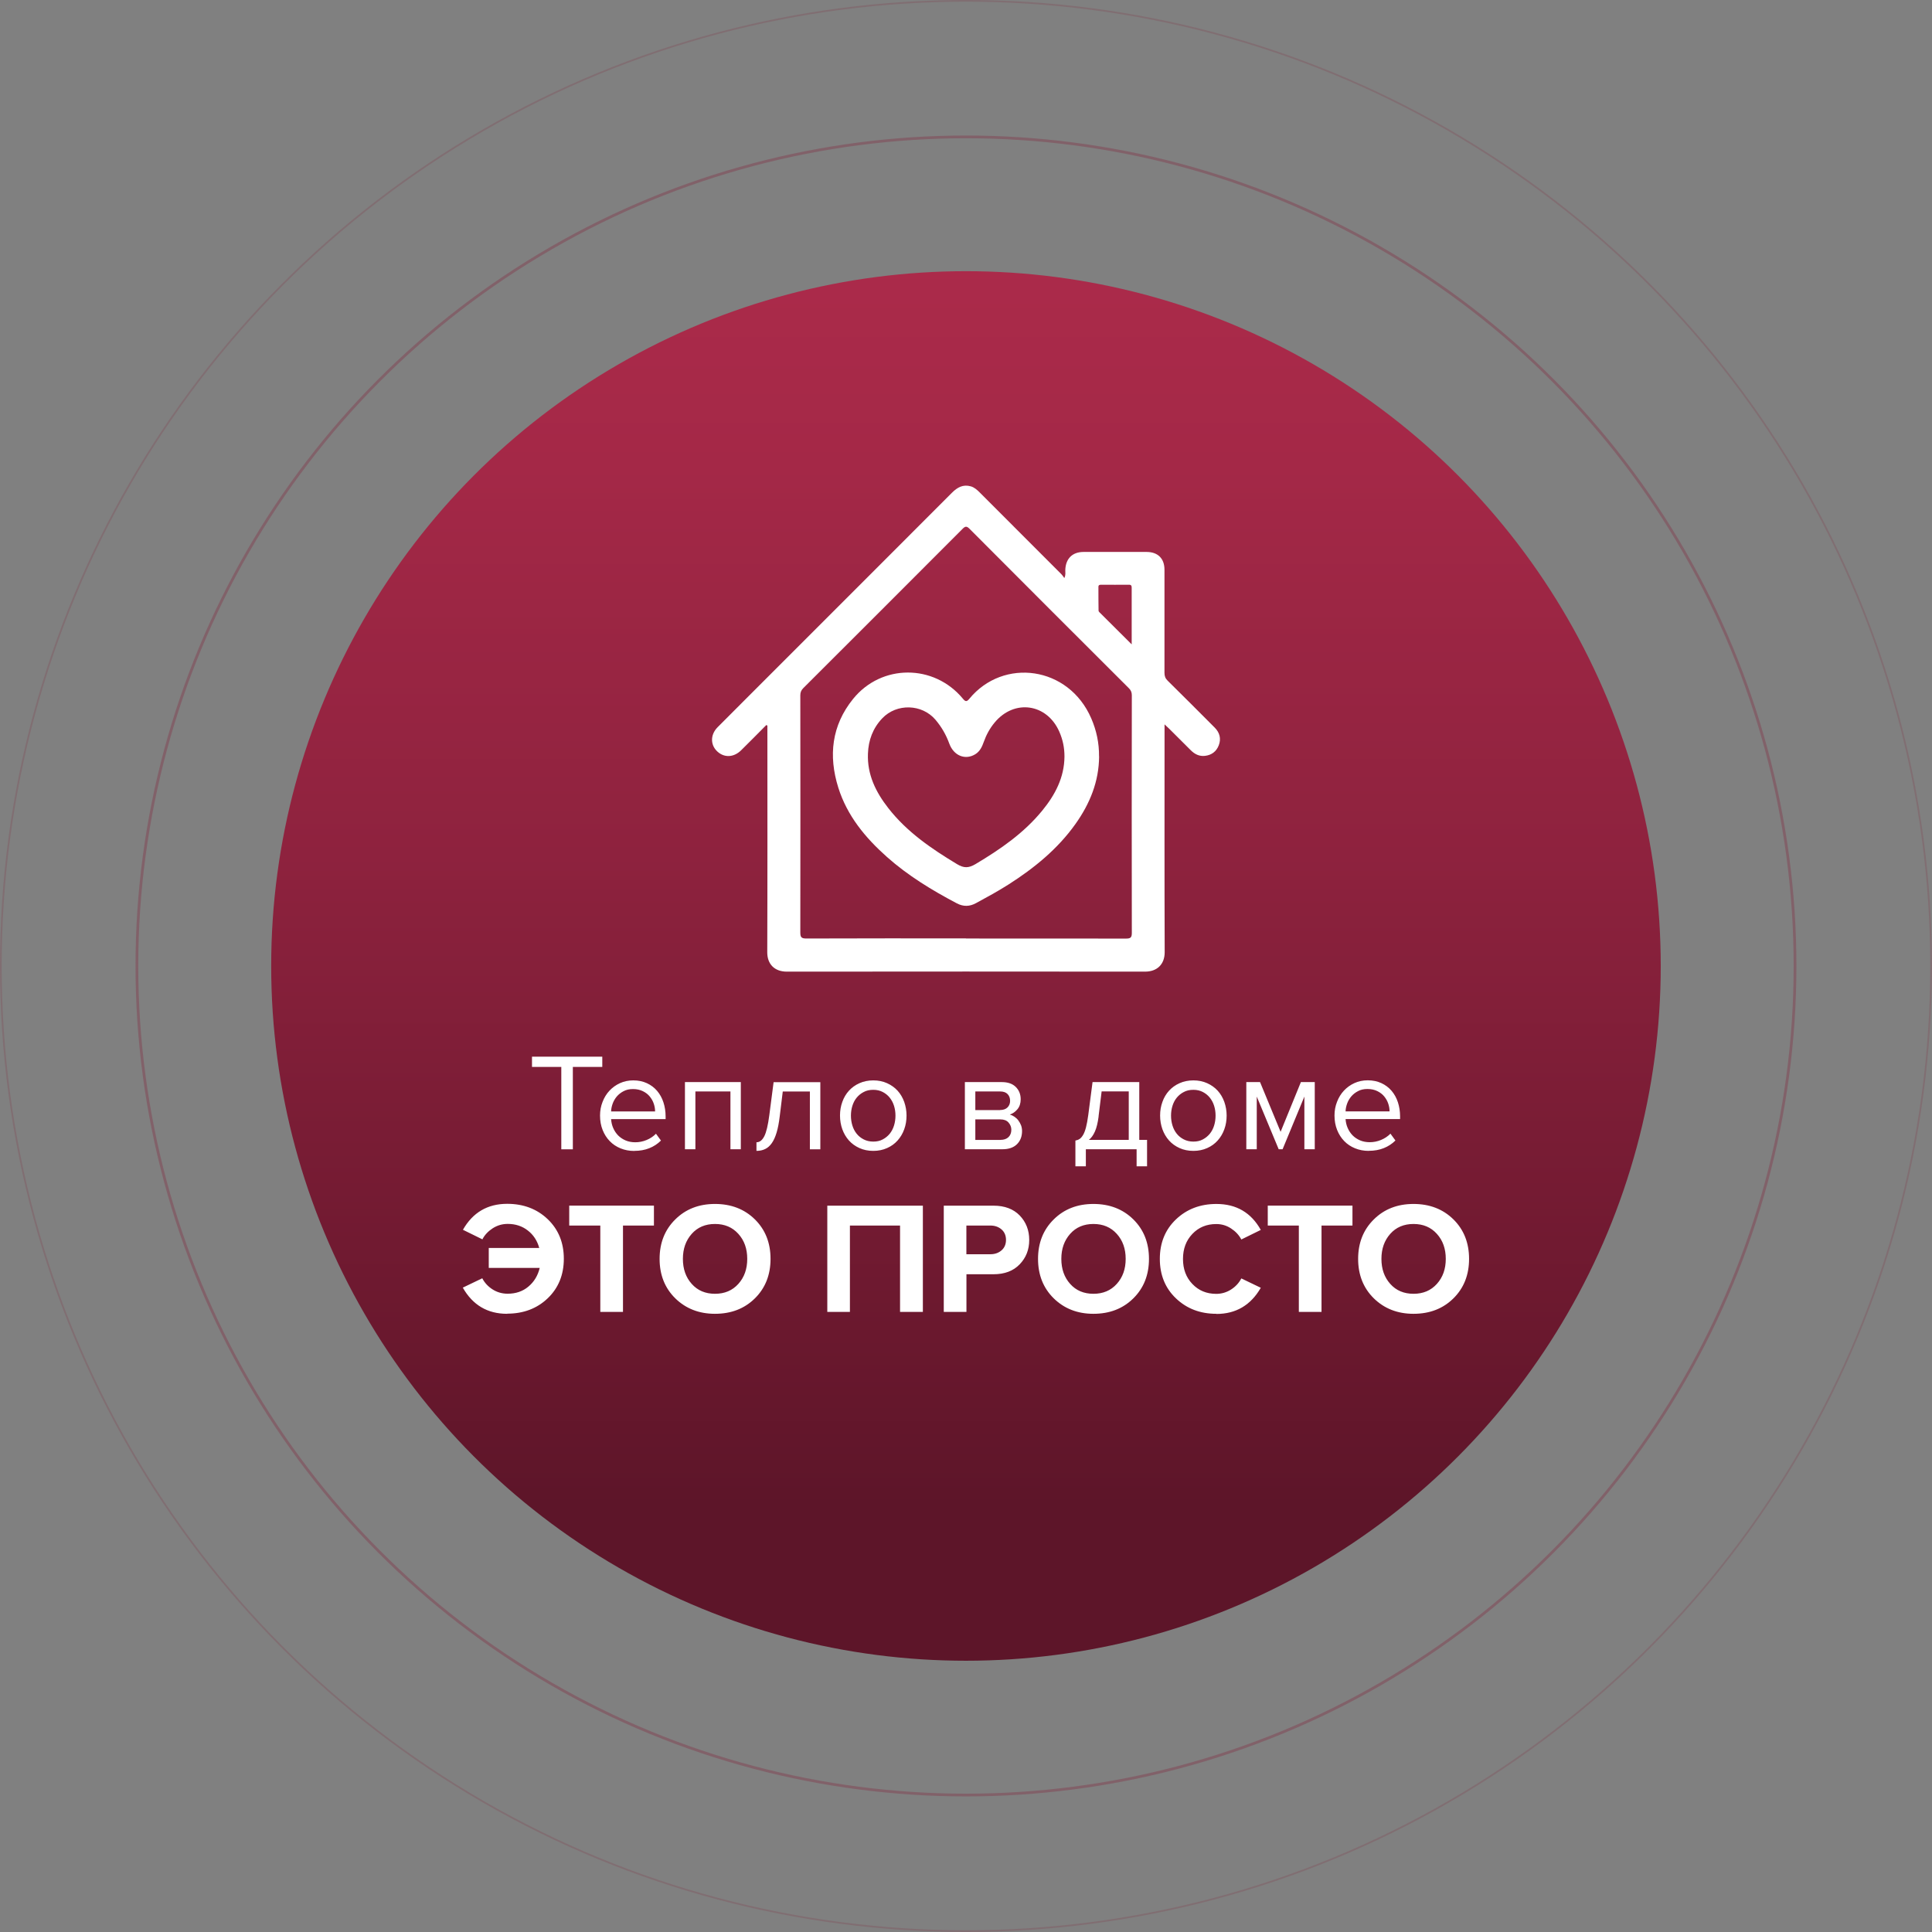 <?xml version="1.0" encoding="UTF-8"?> <svg xmlns="http://www.w3.org/2000/svg" xmlns:xlink="http://www.w3.org/1999/xlink" id="_Слой_2" data-name="Слой 2" viewBox="0 0 282.83 282.83"><rect x="0" y="0" width="282.83" height="282.83" fill="#808080" stroke="none"/><defs><style> .cls-1 { fill: url(#_Безымянный_градиент_2); } .cls-1, .cls-2 { stroke-width: 0px; } .cls-3 { opacity: .35; stroke-width: .4px; } .cls-3, .cls-4 { fill: none; isolation: isolate; stroke: #84283f; stroke-miterlimit: 10; } .cls-4 { opacity: .2; stroke-width: .25px; } .cls-2 { fill: #fff; } </style><linearGradient id="_Безымянный_градиент_2" data-name="Безымянный градиент 2" x1="141.41" y1="-3781.74" x2="141.41" y2="-3591.63" gradientTransform="translate(0 -3561.37) scale(1 -1)" gradientUnits="userSpaceOnUse"><stop offset="0" stop-color="#5d1529"></stop><stop offset=".13" stop-color="#6a182e"></stop><stop offset=".5" stop-color="#8e223e"></stop><stop offset=".8" stop-color="#a42847"></stop><stop offset="1" stop-color="#ad2b4b"></stop></linearGradient></defs><g id="Layer_1" data-name="Layer 1"><g id="_Установка" data-name=" Установка"><g id="Prosto"><g id="Krug"><circle class="cls-1" cx="141.41" cy="141.41" r="101.71"></circle><circle class="cls-4" cx="141.41" cy="141.41" r="141.29"></circle><circle class="cls-3" cx="141.41" cy="141.41" r="121.37"></circle></g></g></g><path class="cls-2" d="m82.17,168.25v-12.06h-4.29v-1.5h10.29v1.5h-4.31v12.06h-1.69Zm10.68.24c-.73,0-1.4-.13-2.01-.38-.61-.25-1.14-.6-1.58-1.06-.44-.45-.79-1-1.04-1.63-.25-.63-.38-1.33-.38-2.11,0-.71.12-1.37.37-2,.24-.63.58-1.18,1.01-1.64.43-.46.94-.83,1.53-1.1s1.24-.41,1.95-.41c.75,0,1.41.14,2,.41.58.27,1.08.64,1.49,1.12.41.48.72,1.04.93,1.68.21.64.32,1.33.32,2.07v.39h-7.98c.03.46.13.9.31,1.31.18.41.42.77.72,1.08.31.31.67.55,1.09.73.42.18.9.27,1.42.27.57,0,1.12-.11,1.65-.33.53-.22.99-.52,1.38-.92l.73,1c-.49.49-1.06.86-1.71,1.12-.65.26-1.38.39-2.2.39Zm3.05-5.78c0-.37-.06-.74-.19-1.13-.13-.39-.33-.74-.59-1.06-.26-.32-.6-.58-1.01-.78s-.89-.31-1.44-.31-.99.1-1.38.31c-.39.2-.72.46-.99.77-.26.31-.47.66-.61,1.05-.14.39-.22.77-.23,1.15h6.45Zm11.03,5.53v-8.46h-5.13v8.46h-1.53v-9.83h8.18v9.83h-1.53Zm3.82-1.02c.46,0,.84-.3,1.14-.89s.54-1.62.73-3.07l.63-4.84h6.84v9.83h-1.53v-8.46h-3.97l-.45,3.67c-.11.92-.26,1.7-.45,2.33s-.42,1.15-.7,1.55c-.28.4-.6.69-.98.87-.37.18-.8.27-1.27.27v-1.26Zm17.09,1.26c-.75,0-1.42-.14-2.02-.41-.6-.27-1.12-.64-1.54-1.11-.42-.47-.74-1.01-.97-1.64-.22-.62-.34-1.29-.34-2.01s.11-1.37.34-2c.22-.63.55-1.18.97-1.64.42-.46.93-.83,1.54-1.1.6-.27,1.28-.41,2.02-.41s1.42.14,2.02.41,1.12.64,1.54,1.1c.42.46.74,1.01.97,1.64.22.63.34,1.3.34,2s-.11,1.39-.34,2.01c-.22.62-.55,1.17-.97,1.64-.42.47-.93.84-1.54,1.11-.6.27-1.28.41-2.02.41Zm0-1.36c.53,0,.99-.1,1.39-.32.4-.21.74-.49,1.02-.83.28-.35.49-.75.63-1.21.14-.46.21-.94.21-1.44s-.07-.98-.21-1.43c-.14-.45-.35-.85-.63-1.2-.28-.35-.62-.62-1.02-.83-.4-.21-.86-.32-1.39-.32s-1,.1-1.4.32c-.41.21-.75.49-1.03.83s-.49.75-.63,1.2c-.14.45-.21.93-.21,1.43s.07.98.21,1.44c.14.46.35.86.63,1.21s.62.62,1.03.83c.41.21.88.32,1.4.32Zm13.41,1.12v-9.83h5.41c.87,0,1.55.23,2.03.7s.73,1.07.73,1.82c0,.59-.16,1.08-.48,1.46-.32.38-.69.64-1.11.77.24.07.47.18.69.33.22.15.41.33.57.55.16.22.29.46.39.71.09.26.14.53.14.82,0,.8-.25,1.45-.75,1.94-.5.49-1.21.73-2.12.73h-5.51Zm5.15-5.74c.47,0,.84-.13,1.09-.38s.38-.57.38-.96c0-.43-.13-.76-.38-1.01-.25-.25-.61-.37-1.09-.37h-3.62v2.73h3.62Zm.06,4.37c.49,0,.88-.13,1.16-.39s.43-.63.43-1.1c0-.39-.14-.74-.41-1.05-.27-.31-.67-.46-1.18-.46h-3.68v3.01h3.68Zm10.97.1c.23-.04.44-.12.62-.24s.35-.32.51-.59c.16-.27.3-.64.42-1.1.12-.46.23-1.06.33-1.79l.63-4.84h6.84v8.46h1.14v3.87h-1.53v-2.5h-7.43v2.5h-1.53v-3.76Zm3.4-3.54c-.12.93-.3,1.67-.54,2.21s-.53.95-.89,1.23h5.84v-7.1h-3.97l-.45,3.66Zm13.87,5.05c-.75,0-1.42-.14-2.02-.41-.6-.27-1.12-.64-1.54-1.11-.42-.47-.74-1.01-.97-1.64-.22-.62-.34-1.29-.34-2.01s.11-1.37.34-2c.22-.63.55-1.18.97-1.64.42-.46.93-.83,1.54-1.1.6-.27,1.28-.41,2.02-.41s1.42.14,2.02.41,1.12.64,1.54,1.1c.42.46.74,1.01.97,1.64.22.63.34,1.3.34,2s-.11,1.39-.34,2.01c-.22.62-.55,1.17-.97,1.64-.42.47-.93.84-1.54,1.11-.6.27-1.28.41-2.02.41Zm0-1.36c.53,0,.99-.1,1.39-.32.4-.21.74-.49,1.02-.83.28-.35.49-.75.63-1.21.14-.46.21-.94.21-1.44s-.07-.98-.21-1.43c-.14-.45-.35-.85-.63-1.2-.28-.35-.62-.62-1.02-.83-.4-.21-.86-.32-1.39-.32s-1,.1-1.4.32c-.41.21-.75.49-1.03.83s-.49.75-.63,1.2c-.14.45-.21.93-.21,1.43s.07.98.21,1.44c.14.46.35.86.63,1.21s.62.62,1.03.83c.41.21.88.32,1.4.32Zm16.25,1.12v-7.71l-3.19,7.71h-.57l-3.21-7.71v7.71h-1.53v-9.83h2.01l3.01,7.28,2.97-7.28h2.03v9.83h-1.53Zm9.42.24c-.73,0-1.4-.13-2.01-.38-.61-.25-1.14-.6-1.58-1.06-.44-.45-.79-1-1.04-1.63-.25-.63-.38-1.33-.38-2.11,0-.71.12-1.37.37-2,.24-.63.58-1.18,1.01-1.64.43-.46.94-.83,1.53-1.1s1.24-.41,1.95-.41c.75,0,1.41.14,2,.41.58.27,1.08.64,1.49,1.12.41.48.72,1.04.93,1.68.21.64.32,1.33.32,2.07v.39h-7.98c.03.46.13.9.31,1.31.18.41.42.77.72,1.08.31.31.67.55,1.09.73.42.18.9.27,1.42.27.57,0,1.12-.11,1.65-.33.53-.22.99-.52,1.38-.92l.73,1c-.49.49-1.06.86-1.71,1.12-.65.26-1.38.39-2.2.39Zm3.05-5.78c0-.37-.06-.74-.19-1.13-.13-.39-.33-.74-.59-1.06-.26-.32-.6-.58-1.01-.78s-.89-.31-1.44-.31-.99.1-1.38.31c-.39.2-.72.46-.99.77-.26.31-.47.66-.61,1.05-.14.39-.22.77-.23,1.15h6.45Zm-129.19,29.63c-2.87,0-5.03-1.28-6.48-3.83l2.85-1.37c.34.66.85,1.21,1.51,1.63s1.4.63,2.21.63c1.18,0,2.2-.34,3.03-1.04.83-.69,1.39-1.61,1.66-2.74h-7.46v-2.92h7.39c-.29-1.07-.86-1.93-1.68-2.56-.82-.64-1.8-.96-2.93-.96-.8,0-1.52.21-2.2.64-.66.43-1.18.97-1.51,1.62l-2.85-1.4c1.44-2.53,3.6-3.8,6.48-3.8,2.38,0,4.36.75,5.93,2.25s2.36,3.44,2.36,5.79-.79,4.29-2.36,5.79-3.55,2.25-5.93,2.25v.04Zm16.99-.28h-3.34v-12.64h-4.55v-2.92h12.4v2.92h-4.53v12.64h.01Zm13.45.28c-2.34,0-4.28-.76-5.82-2.27-1.53-1.51-2.29-3.44-2.29-5.77s.76-4.26,2.29-5.77c1.53-1.52,3.47-2.27,5.82-2.27s4.31.75,5.84,2.26,2.29,3.44,2.29,5.78-.76,4.27-2.29,5.78c-1.53,1.51-3.47,2.26-5.84,2.26Zm-3.41-4.38c.86.97,2,1.45,3.41,1.45s2.55-.48,3.42-1.45,1.3-2.18,1.3-3.66-.43-2.7-1.3-3.66c-.87-.97-2.01-1.45-3.42-1.45s-2.55.48-3.41,1.45-1.29,2.18-1.29,3.66.43,2.7,1.29,3.66Zm33.84,4.1h-3.34v-12.64h-7.34v12.64h-3.31v-15.55h13.99v15.55Zm6.37,0h-3.31v-15.55h7.28c1.63,0,2.91.48,3.84,1.44.92.96,1.39,2.15,1.39,3.58s-.47,2.6-1.4,3.57c-.93.97-2.21,1.45-3.83,1.45h-3.96v5.52h0Zm3.52-8.44c.66,0,1.21-.2,1.64-.58.43-.38.64-.9.64-1.52s-.21-1.14-.64-1.52c-.43-.38-.98-.58-1.64-.58h-3.52v4.2h3.52Zm15.08,8.72c-2.34,0-4.28-.76-5.82-2.27-1.53-1.51-2.29-3.44-2.29-5.77s.76-4.26,2.29-5.77c1.53-1.52,3.47-2.27,5.82-2.27s4.31.75,5.84,2.26,2.29,3.44,2.29,5.78-.76,4.27-2.29,5.78c-1.53,1.51-3.47,2.26-5.84,2.26Zm-3.41-4.38c.86.97,2,1.45,3.41,1.45s2.55-.48,3.42-1.45c.87-.97,1.3-2.18,1.3-3.66s-.43-2.7-1.3-3.66c-.87-.97-2.01-1.45-3.42-1.45s-2.55.48-3.41,1.45-1.29,2.18-1.29,3.66.43,2.7,1.29,3.66Zm21.41,4.38c-2.37,0-4.33-.75-5.91-2.25-1.58-1.5-2.37-3.44-2.37-5.79s.79-4.29,2.37-5.79,3.55-2.25,5.91-2.25c2.91,0,5.08,1.26,6.5,3.8l-2.85,1.4c-.34-.65-.85-1.19-1.51-1.62s-1.37-.64-2.16-.64c-1.41,0-2.58.48-3.5,1.45s-1.37,2.18-1.37,3.66.45,2.7,1.37,3.66c.92.97,2.09,1.45,3.5,1.45.77,0,1.5-.21,2.16-.63s1.17-.97,1.51-1.63l2.85,1.37c-1.47,2.55-3.64,3.83-6.5,3.83v-.02Zm15.41-.28h-3.34v-12.64h-4.55v-2.92h12.4v2.92h-4.53v12.64h.01Zm13.45.28c-2.34,0-4.28-.76-5.82-2.27-1.53-1.51-2.29-3.44-2.29-5.77s.76-4.26,2.29-5.77c1.53-1.52,3.47-2.27,5.82-2.27s4.31.75,5.84,2.26,2.29,3.44,2.29,5.78-.76,4.27-2.29,5.78c-1.53,1.51-3.47,2.26-5.84,2.26Zm-3.41-4.38c.86.97,2,1.45,3.41,1.45s2.55-.48,3.42-1.45c.87-.97,1.3-2.18,1.3-3.66s-.43-2.7-1.3-3.66c-.87-.97-2.01-1.45-3.42-1.45s-2.55.48-3.41,1.45-1.29,2.18-1.29,3.66.43,2.7,1.29,3.66Zm-91.35-81.8c-1.23,1.23-2.44,2.48-3.68,3.69-1.01.99-2.29,1.1-3.28.34-1.23-.94-1.31-2.57-.15-3.73,2.83-2.85,5.68-5.68,8.52-8.53,8.59-8.59,17.19-17.18,25.77-25.78.79-.79,1.63-1.27,2.78-.94.53.16.92.52,1.3.9,3.99,3.99,7.97,7.98,11.96,11.97.14.14.24.31.42.55.23-.47.13-.83.14-1.16.05-1.68,1.03-2.66,2.68-2.66,3.07,0,6.15,0,9.22,0,1.65,0,2.62.96,2.62,2.6,0,5.03.01,10.07,0,15.1,0,.47.12.81.46,1.14,2.31,2.28,4.6,4.57,6.89,6.87.73.73.97,1.62.6,2.59-.35.91-1.05,1.44-2.02,1.55-.83.1-1.51-.25-2.08-.82-1.06-1.06-2.12-2.12-3.19-3.18-.17-.17-.34-.32-.65-.61,0,.45,0,.75,0,1.05,0,10.77-.02,21.54.02,32.31,0,1.73-1.07,2.84-2.88,2.84-17.48-.02-34.95-.02-52.43,0-1.83,0-2.88-1.12-2.87-2.85.04-10.72.02-21.45.02-32.17,0-.33,0-.66,0-1-.06-.03-.11-.05-.17-.08Zm29.22,31.24c7.82,0,15.64,0,23.46.01.66,0,.84-.16.84-.83-.02-11.6-.02-23.19,0-34.79,0-.46-.15-.76-.46-1.06-7.78-7.76-15.55-15.53-23.31-23.32-.42-.42-.63-.36-1.01.02-7.76,7.78-15.53,15.55-23.31,23.31-.32.32-.44.63-.44,1.07.01,11.57.02,23.14,0,34.71,0,.69.16.88.87.88,7.79-.03,15.59-.02,23.38-.02Zm24.28-43.07c0-2.86,0-5.54,0-8.22,0-.3-.02-.51-.41-.5-1.35.02-2.7,0-4.06,0-.22,0-.4.04-.4.3,0,1.16,0,2.32.02,3.48,0,.09.06.19.13.25,1.53,1.53,3.07,3.05,4.72,4.7Zm-4.77,16.4c-.02,3.69-1.35,6.93-3.45,9.89-2.62,3.69-6.06,6.48-9.84,8.89-1.53.97-3.12,1.84-4.71,2.7-.94.52-1.86.55-2.83.04-3.64-1.92-7.15-4.05-10.24-6.8-3.17-2.82-5.82-6.03-7.11-10.14-1.46-4.66-.98-9.1,2.17-12.99,4.16-5.14,11.84-5.13,16.06-.04.37.45.56.5.95.03,4.98-6.06,14.54-4.8,17.85,2.86.77,1.78,1.16,3.62,1.14,5.56Zm-5.07.03c0-1.3-.24-2.46-.76-3.65-1.82-4.12-6.59-4.79-9.46-1.33-.7.84-1.22,1.79-1.59,2.83-.25.71-.56,1.39-1.24,1.81-1.46.9-3.15.24-3.81-1.55-.47-1.29-1.13-2.44-2.02-3.49-1.98-2.33-5.68-2.43-7.79-.22-1.39,1.46-2.03,3.22-2.1,5.18-.12,3.06,1.15,5.63,2.98,7.97,2.73,3.5,6.31,5.94,10.06,8.2,1.01.61,1.7.59,2.7,0,3.64-2.17,7.09-4.54,9.79-7.85,1.87-2.29,3.21-4.82,3.24-7.88Z"></path></g></svg> 